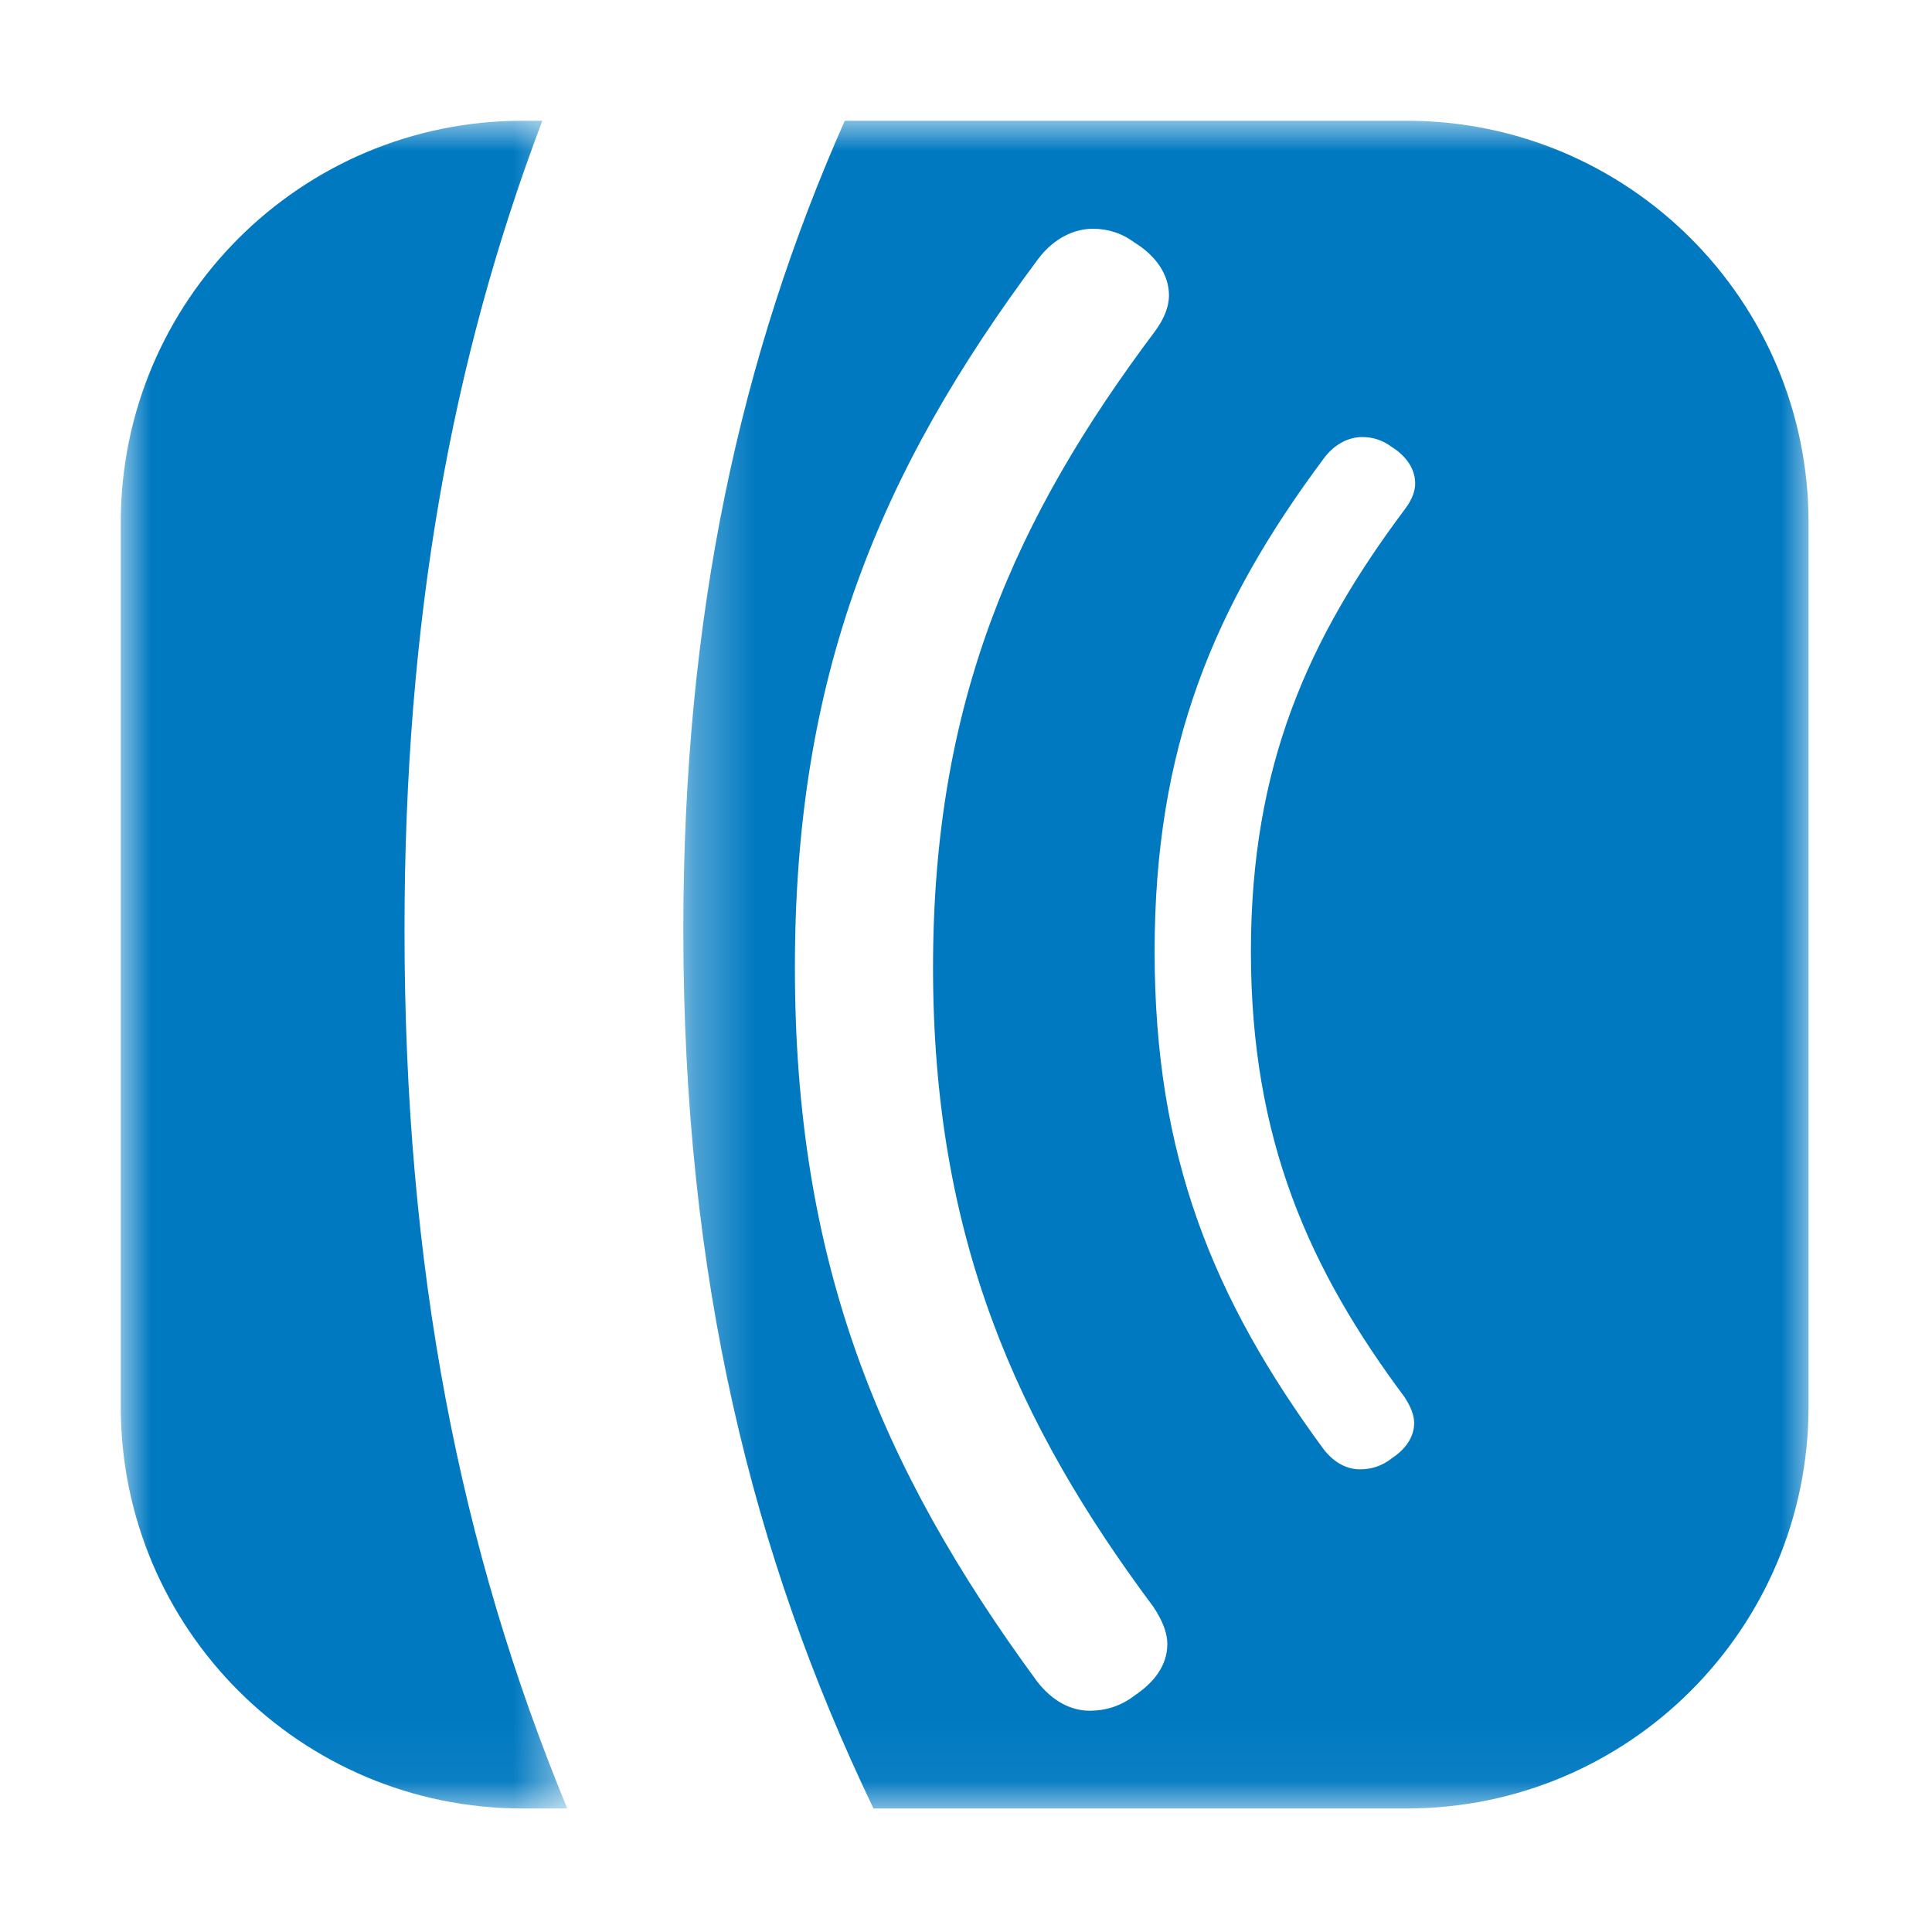 <svg width="32" height="32" viewBox="0 0 32 32" fill="none" xmlns="http://www.w3.org/2000/svg">
<mask id="mask0_1486_1910" style="mask-type:luminance" maskUnits="userSpaceOnUse" x="2" y="2" width="8" height="28">
<path d="M2 2H9.461V29.954H2V2Z" fill="white"/>
</mask>
<g mask="url(#mask0_1486_1910)">
<path d="M8.983 2H8.654C4.98 2 2 4.98 2 8.654V23.299C2 26.974 4.98 29.954 8.654 29.954H9.396C7.619 25.657 6.7 21.015 6.7 15.403C6.7 10.281 7.475 5.972 8.983 2Z" fill="#0079C1"/>
</g>
<mask id="mask1_1486_1910" style="mask-type:luminance" maskUnits="userSpaceOnUse" x="11" y="2" width="20" height="28">
<path d="M11.309 2H30.005V29.954H11.309V2Z" fill="white"/>
</mask>
<g mask="url(#mask1_1486_1910)">
<path d="M23.299 2H13.992C12.266 5.895 11.318 10.166 11.318 15.403C11.318 21.16 12.46 25.776 14.468 29.954H23.299C26.975 29.954 29.955 26.974 29.955 23.299V8.654C29.955 4.98 26.975 2 23.299 2ZM18.795 28.081C18.565 28.26 18.308 28.335 18.05 28.335C17.741 28.335 17.433 28.181 17.176 27.848C14.555 24.276 13.166 20.883 13.166 16.025C13.166 11.192 14.555 7.825 17.203 4.279C17.46 3.943 17.793 3.789 18.102 3.789C18.358 3.789 18.59 3.866 18.795 4.02C19.131 4.227 19.362 4.536 19.362 4.894C19.362 5.075 19.283 5.281 19.131 5.486C16.816 8.57 15.454 11.604 15.454 16.025C15.454 20.496 16.842 23.58 19.104 26.615C19.258 26.846 19.335 27.051 19.335 27.23C19.335 27.591 19.104 27.875 18.795 28.081ZM23.262 23.138C23.369 23.3 23.423 23.443 23.423 23.568C23.423 23.818 23.262 24.016 23.046 24.159C22.885 24.285 22.706 24.337 22.527 24.337C22.313 24.337 22.096 24.231 21.918 23.997C20.092 21.51 19.124 19.145 19.124 15.762C19.124 12.395 20.092 10.05 21.936 7.58C22.115 7.346 22.347 7.239 22.563 7.239C22.743 7.239 22.903 7.293 23.046 7.399C23.279 7.543 23.44 7.757 23.44 8.008C23.44 8.133 23.386 8.278 23.279 8.421C21.667 10.57 20.719 12.683 20.719 15.762C20.719 18.876 21.687 21.025 23.262 23.138Z" fill="#0079C1"/>
</g>
</svg>
